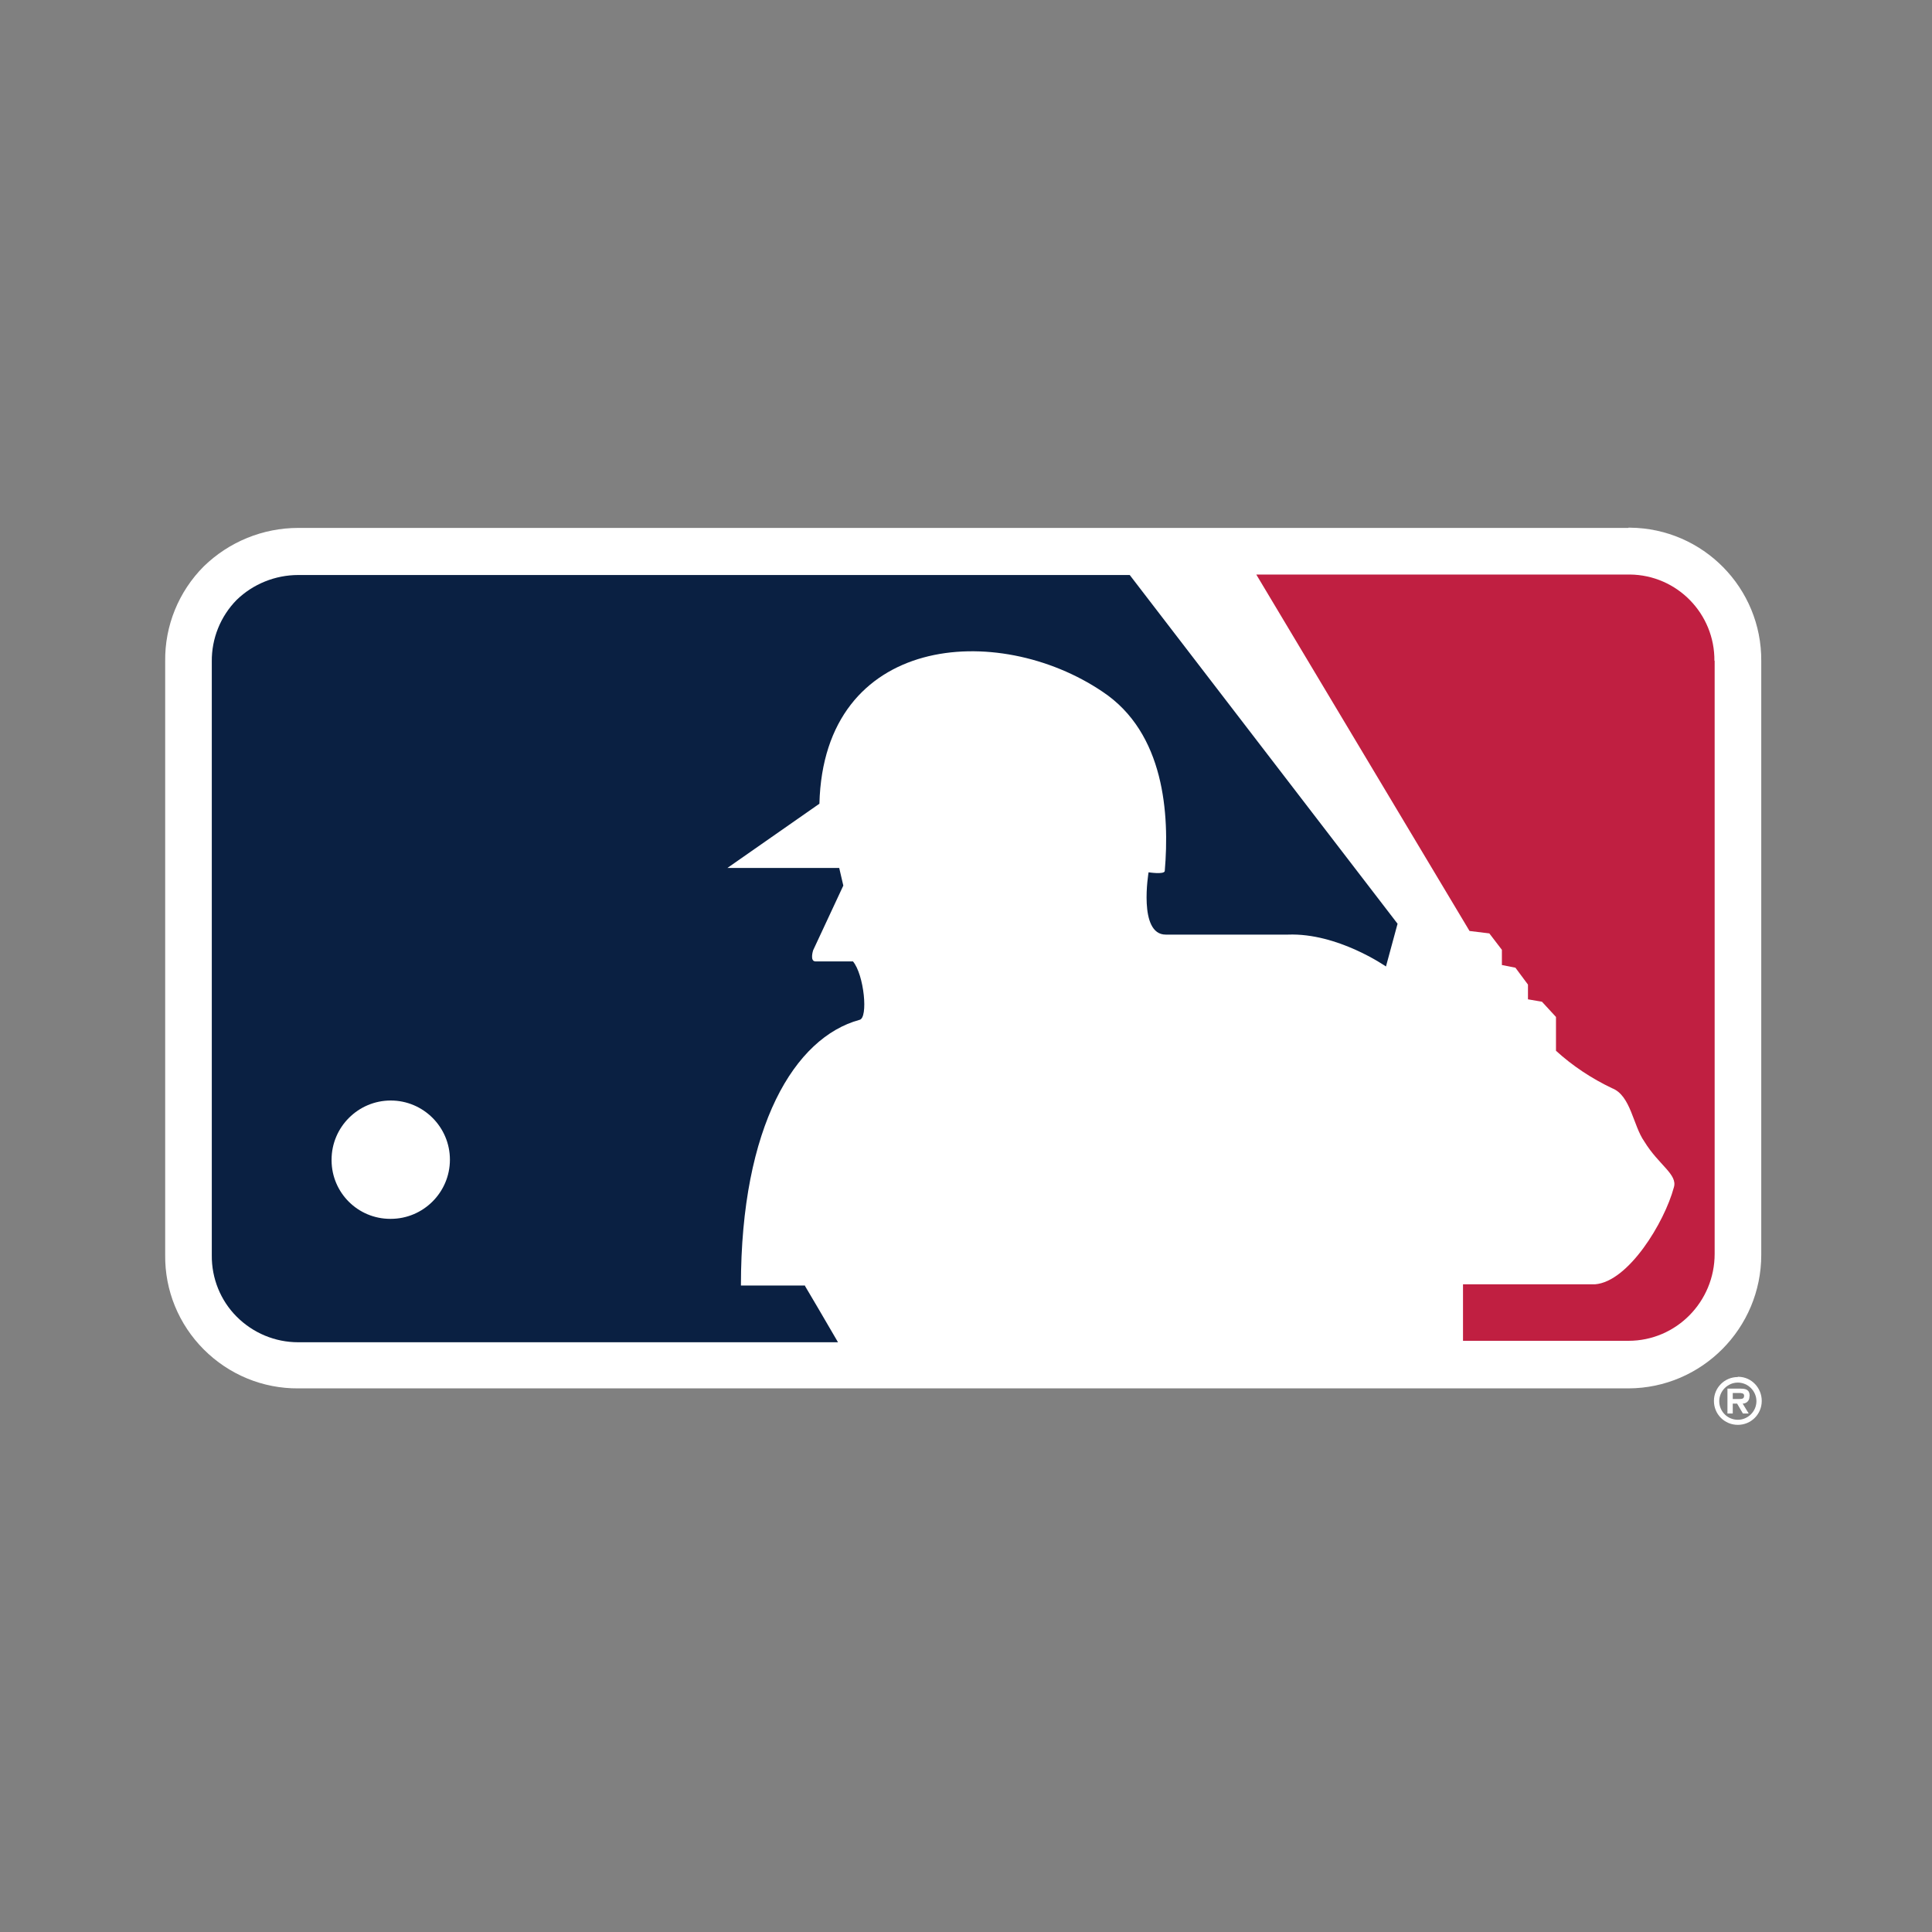 <?xml version="1.0" encoding="UTF-8"?>
<svg id="Layer_1" data-name="Layer 1" xmlns="http://www.w3.org/2000/svg" version="1.1" viewBox="0 0 800 800">
  <rect x="0" y="0" width="800" height="800" fill="#808080" stroke="none"/>
  <defs>
    <style>
      .cls-1 {
        fill: #c01f41;
      }

      .cls-1, .cls-2, .cls-3 {
        stroke-width: 0px;
      }

      .cls-2 {
        fill: #0a2042;
      }

      .cls-3 {
        fill: #fff;
      }
    </style>
  </defs>
  <path class="cls-3" d="M674.3,218.6H123.5c-14.6,0-28.6,5.7-39.1,15.9-10.4,10.4-16.2,24.6-16,39.3v245.8c-.2,14.7,5.6,28.8,16,39.2,10.4,10.4,24.4,16.2,39.1,16.1h550.8c30.4-.1,55-24.9,55-55.3v-245.9c.2-30.2-24.1-54.9-54.3-55.2-.2,0-.4,0-.7,0Z"/>
  <path class="cls-1" d="M709.9,273.7c.2-19.5-15.4-35.6-35-35.8-.2,0-.4,0-.7,0h-154l88.3,147.6,8.2,1,5.2,6.8v6.3l5.6,1.1,5.2,7v6.1l5.8,1,5.8,6.3v14c6.9,6.3,14.8,11.5,23.2,15.5,7.8,3,8.7,15.5,13.4,22.1,5.9,9.7,13.9,13.6,12.2,19-3.9,14.5-18.8,39-32.6,40.1h-54.7v23.4h68.5c19.8,0,35.7-16.2,35.7-36,0,0,0-.1,0-.2v-245.5"/>
  <path class="cls-2" d="M333.3,532.3h-26.5c0-66.1,22.3-102.7,49.1-110,3.7-.7,1.9-18.7-2.7-24.2h-15.5c-2.5,0-1-4.6-1-4.6l12.5-26.8-1.7-7.3h-46.3l38.1-26.6c1.8-70.2,73.8-75.7,117.2-46.4,25.8,17.1,27.8,50.9,25.8,74.3-.3,1.5-6.7.5-6.7.5,0,0-4.4,25.8,7.1,25.8h50.6c20.6-.8,40.6,13.2,40.6,13.2l4.8-17.7-110.9-144.4H123.5c-9.5,0-18.7,3.7-25.5,10.3-6.7,6.8-10.4,16-10.3,25.5v245.9c-.1,9.5,3.6,18.7,10.3,25.4,6.8,6.8,15.9,10.6,25.5,10.6h223.5c-5.5-9.4-11.7-20.1-13.6-23.2"/>
  <path class="cls-3" d="M137.3,480.2c0-13.5,11-24.5,24.5-24.5,13.5,0,24.5,11,24.5,24.5,0,13.5-11,24.5-24.5,24.5,0,0-.1,0-.2,0-13.4,0-24.2-10.8-24.3-24.1,0-.1,0-.2,0-.3M724.5,578.1c0-2.8-1.7-3.1-4-3.1h-5.2v10.3h2.2v-4.1h1.8l2.4,4.1h2.4l-2.5-4.1c1.5,0,2.7-1.1,2.8-2.6,0-.1,0-.3,0-.4M720.4,579.3h-2.9v-2.5h2.4c1,0,2.3,0,2.3,1.1s-.6,1.4-1.8,1.4"/>
  <path class="cls-3" d="M719.6,570.2c-5.5,0-9.9,4.4-9.9,9.9s4.4,9.9,9.9,9.9c5.5,0,9.9-4.4,9.9-9.9,0-5.4-4.2-9.9-9.6-10,0,0-.2,0-.3,0M719.6,587.9c-4.3,0-7.7-3.5-7.7-7.7s3.5-7.7,7.7-7.7,7.7,3.5,7.7,7.7-3.5,7.7-7.7,7.7"/>
</svg>